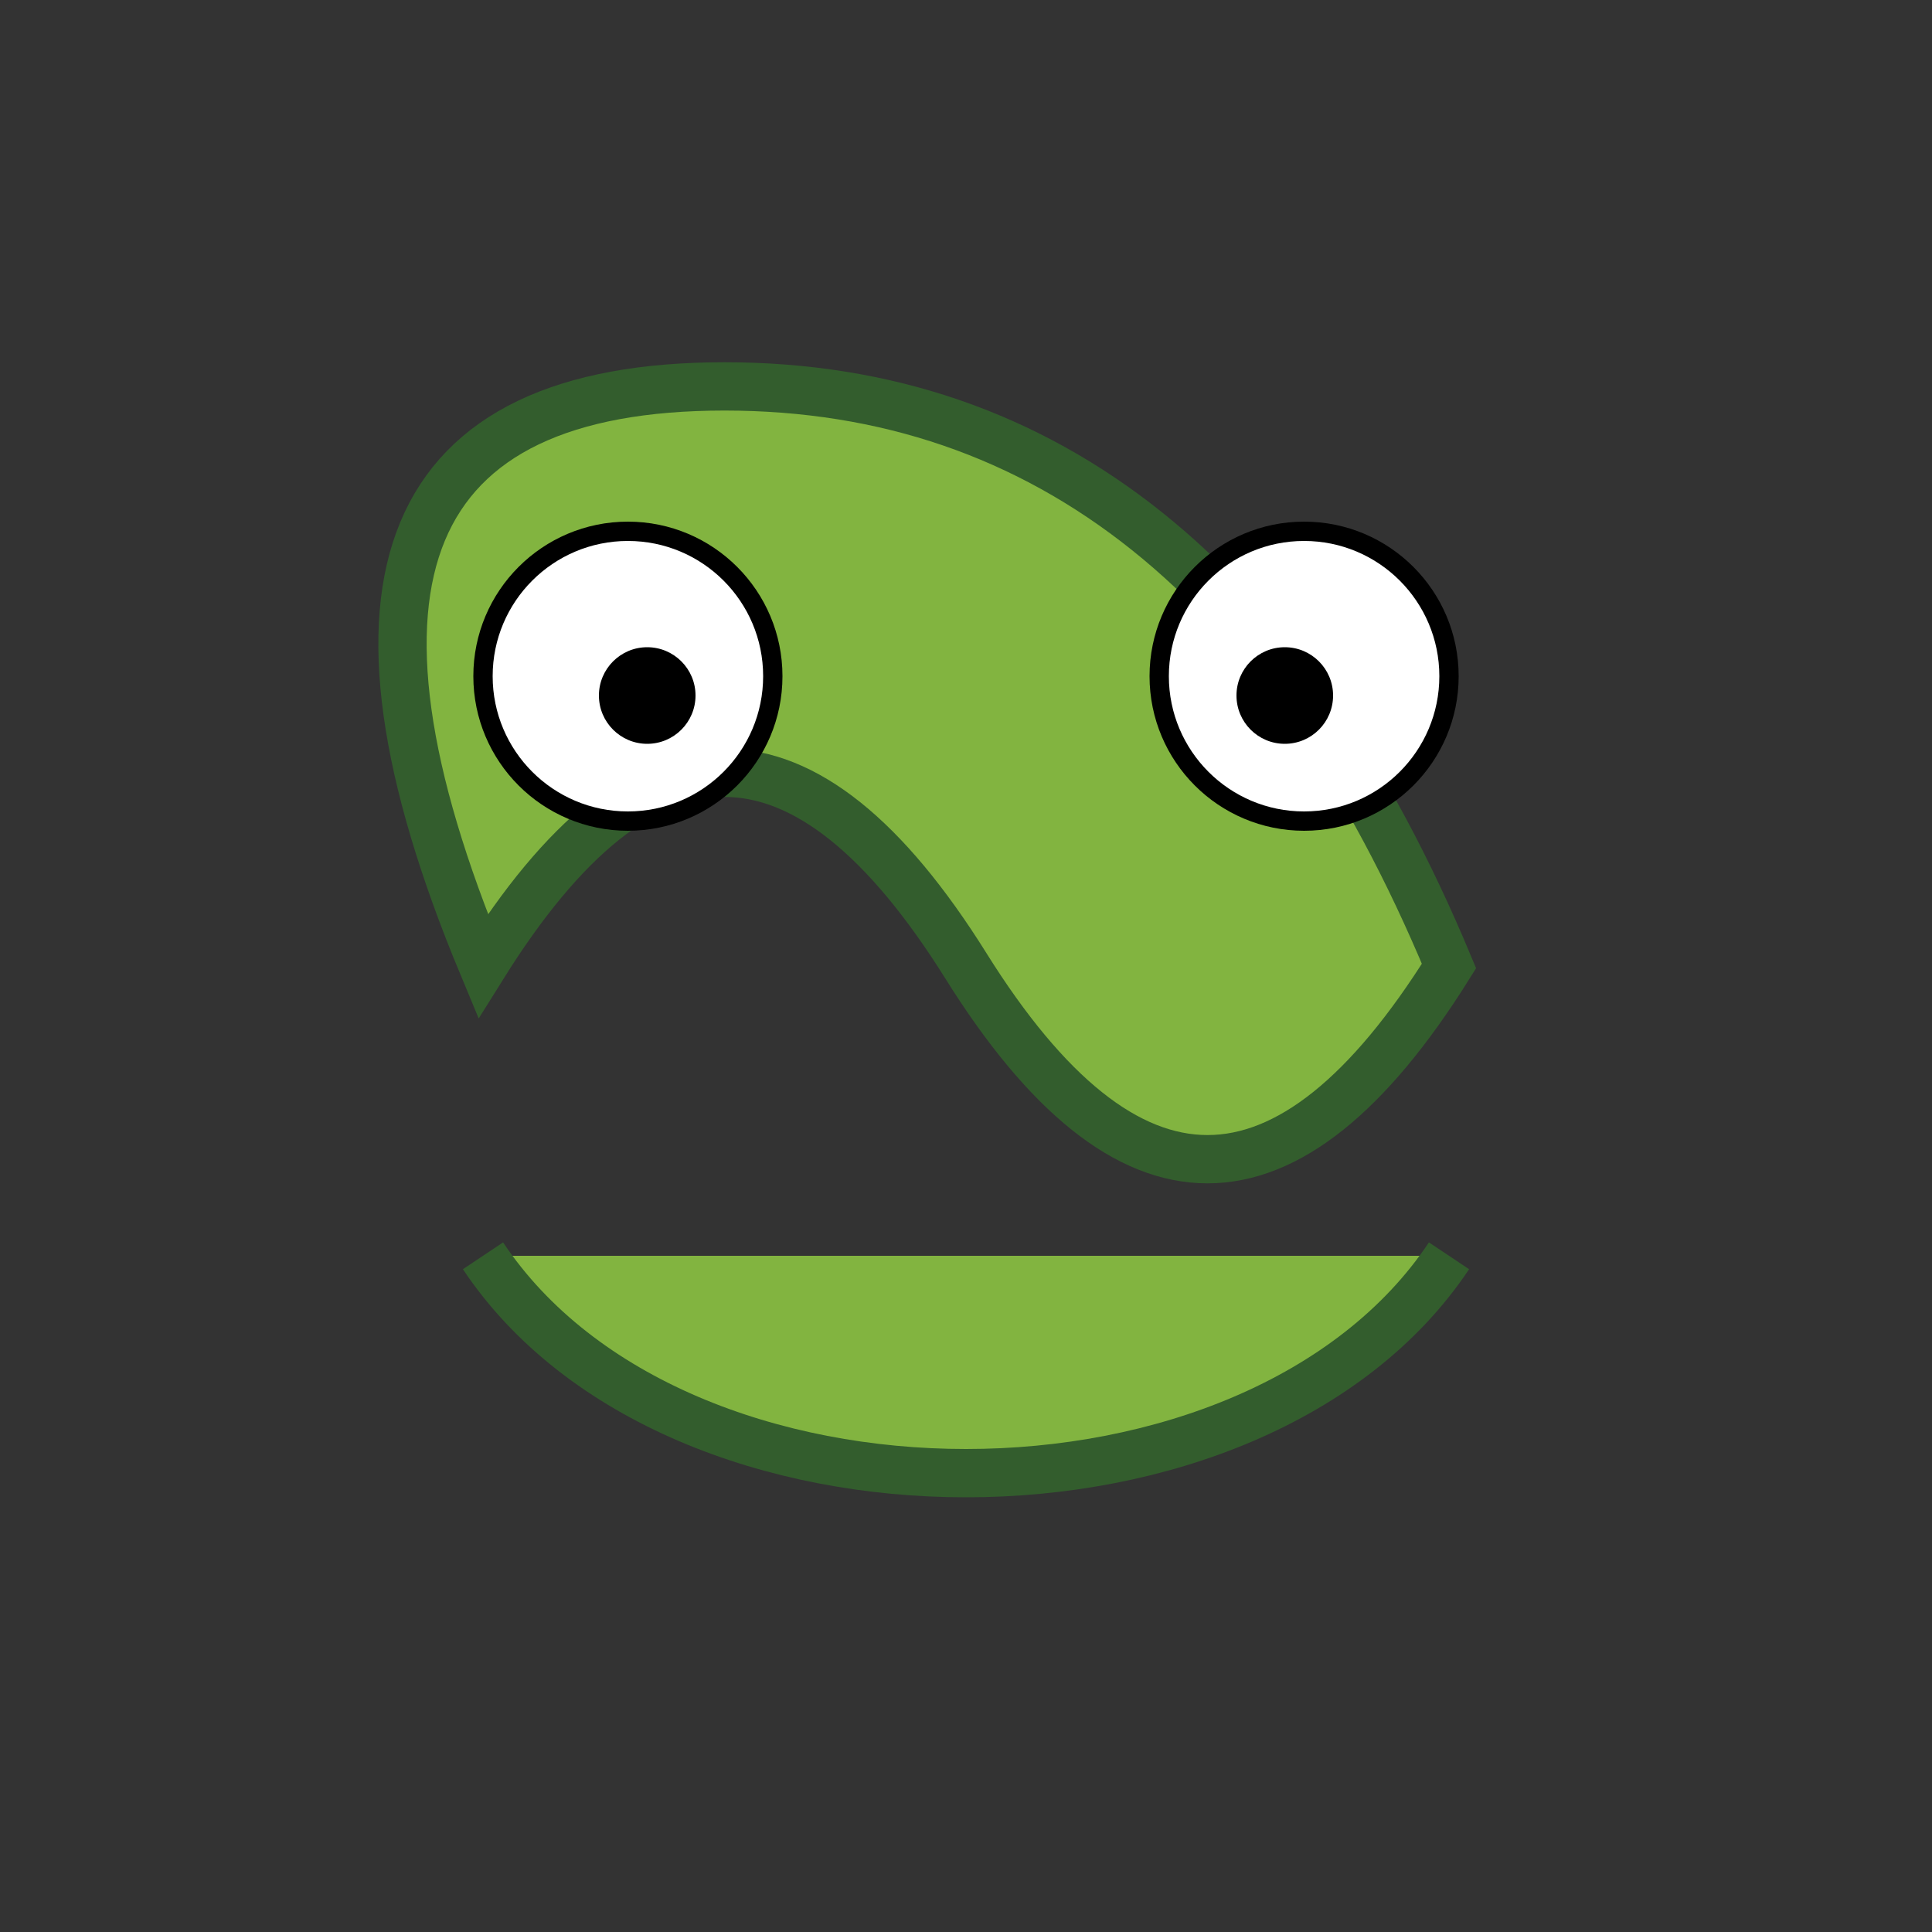 <svg xmlns="http://www.w3.org/2000/svg" viewBox="0 0 200 200">
  <rect x="0" y="0" width="200" height="200" fill="#333333" stroke="none"/>
  <style>
    .froge { fill: #82b440; stroke: #335d2d; stroke-width: 5; }
    .eye { fill: white; stroke: black; stroke-width: 2; }
    .pupil { fill: black; }
  </style>
  <path class="froge" d="M50 100 Q 75 60, 100 100 T150 100 Q125 40, 75 40 Q25 40, 50 100 Z"/>
  <circle class="eye" cx="65" cy="70" r="15"/>
  <circle class="pupil" cx="67" cy="72" r="5"/>
  <circle class="eye" cx="135" cy="70" r="15"/>
  <circle class="pupil" cx="133" cy="72" r="5"/>
  <path class="froge" d="M50 130 C 70 160, 130 160, 150 130" stroke-width="8"/>
</svg>
